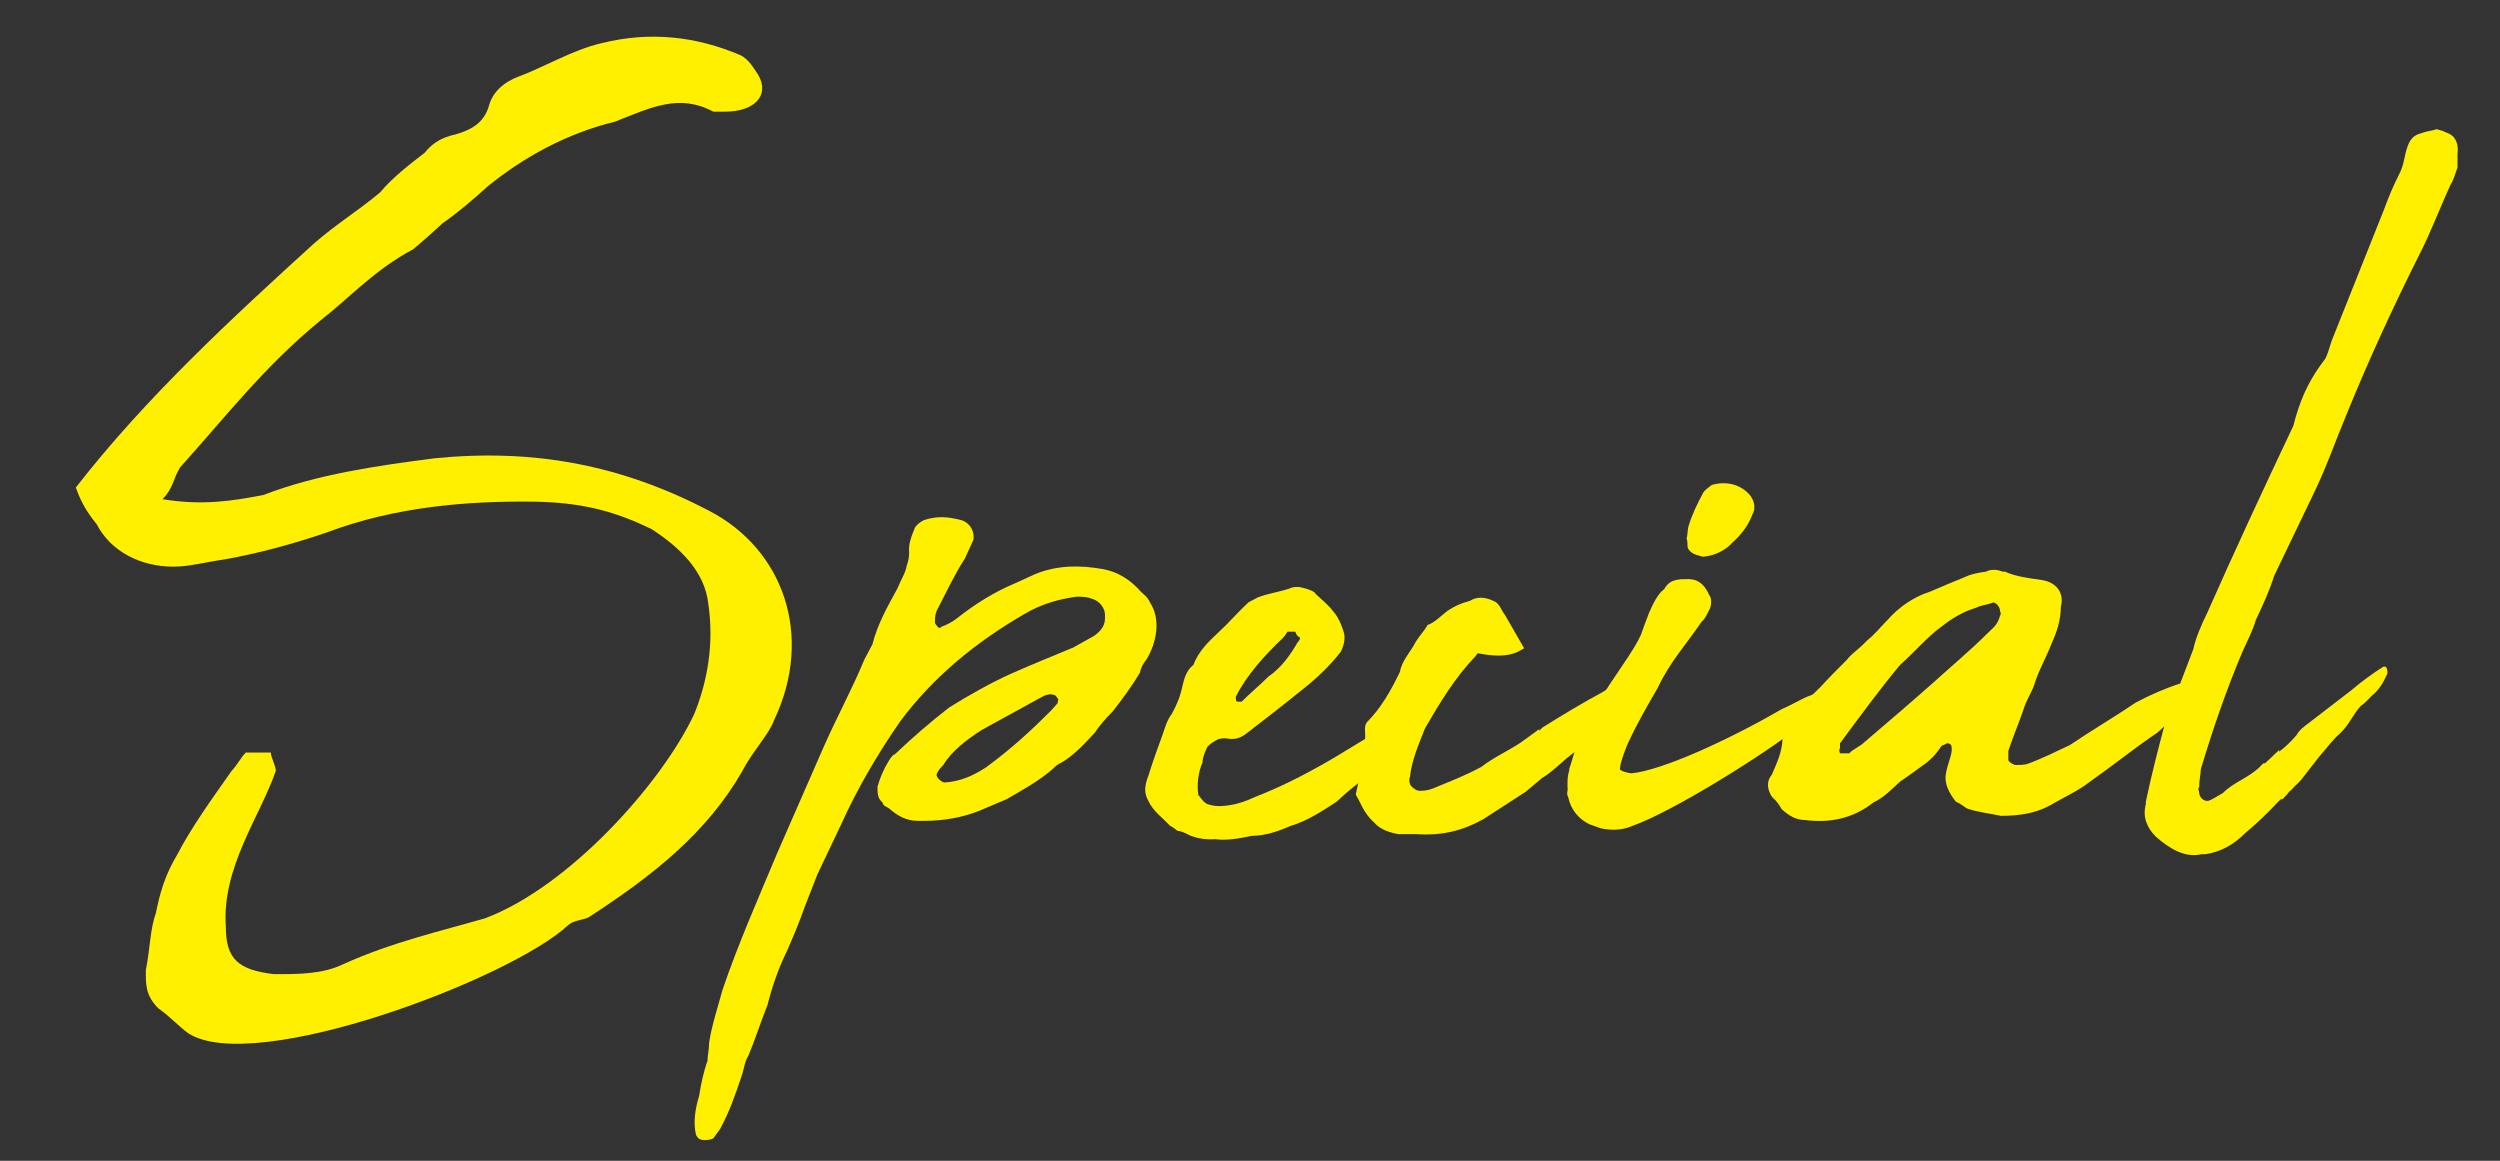 <?xml version="1.0" encoding="utf-8"?>
<!-- Generator: Adobe Illustrator 27.2.0, SVG Export Plug-In . SVG Version: 6.00 Build 0)  -->
<svg version="1.1" id="レイヤー_1" xmlns="http://www.w3.org/2000/svg" xmlns:xlink="http://www.w3.org/1999/xlink" x="0px"
	 y="0px" viewBox="0 0 300 139.3" style="enable-background:new 0 0 300 139.3;" xml:space="preserve">
<rect x="0" y="0" width="300" height="139.3" fill="#333333" stroke="none"/>
<style type="text/css">
	.st0{fill:#FFF000;}
</style>
<path class="st0" d="M31.6,59.4c6.5-2.5,13.6-3.5,20.5-4.4c12-1.2,22.5,0.8,33,6.3c8.9,4.6,12.6,15,7.8,25.1
	c-0.6,1.7-2.7,3.9-3.8,6.1c-4.3,7.5-10.8,12.6-18.5,17.6c-0.6,0.3-1.7,0.3-2.4,0.9c-6.8,6.4-37.6,18.1-45.6,13
	c-1.1-0.8-2.3-2.1-3.6-3c-1.6-1.6-1.5-3-1.5-4.6c0.5-2.4,0.5-4.9,1.2-6.8c0.5-2.5,1.1-4.6,2.6-7.1c1.6-3.1,4.1-6.6,6.5-10
	c0.6-0.6,1.1-1.6,1.7-2.2c0.6,0,1.9,0,3,0c0,0.6,0.6,1.6,0.6,2.2c-1.9,5.5-6.5,11.6-6,18.7c0,3.9,1.5,5.2,5.8,5.7c3,0,5.8,0,8.3-1.2
	c5.7-2.6,11.8-4,17-5.5c10.1-3.8,21.2-16.2,25.1-24.5c1.6-3.9,2.4-8.5,1.7-13.2c-0.4-3.9-3.4-6.8-6.8-9c-4.9-2.4-8.9-3.2-14.1-3.3
	c-8-0.1-16.7,0.6-24.9,3.7c-4.1,1.4-8.2,2.5-12.1,3.2c-2.7,0.4-4.4,0.9-6.3,0.9c-3.9,0-7.5-1.8-9.2-5.1c-1.4-1.7-2-3-2.5-4.4
	c8.4-10.8,18.7-20.3,28.6-29.3c2.5-2.2,5.4-4,7.9-6.1c1.6-1.9,3.6-3.4,5.4-4.8c0.6-0.8,1.6-1.6,3-2c2.5-0.6,4.1-1.5,4.7-3.7
	c0.5-1.7,1.9-2.8,3.5-3.4c3-1.1,6.5-3.2,9.9-4c6-1.5,11.5-0.8,16.7,1.4c1.1,0.5,1.7,1.7,2.2,2.4c1.4,2.5-0.5,4.4-4,4.4
	c0,0-0.6,0-1.4,0c-4.1-2.2-7.5-0.5-11.8,1.2c-5.8,1.4-11,4.3-15.2,7.7c-1.9,1.7-3.5,3.1-5.5,4.5c-1.3,1.2-2.2,2-3.5,3.1
	c-4.7,2.5-7.6,5.8-11.2,8.6C31.7,44,27.1,50,21.6,56.1c-0.8,1.3-0.8,2.5-2.1,3.8C24.3,60.7,28,60.1,31.6,59.4"/>
<path class="st0" d="M136.8,80.7c-1,1.7-2.2,3.3-3.3,4.7c-0.8,0.8-1.6,1.7-2.1,2.5c-1.3,1.4-2.5,2.7-4,3.6c-0.5,0.2-0.8,0.5-1.1,0.8
	c-1.6,1.4-3.6,2.5-5.5,3.6l-3.3,1.4c-2,0.8-4.3,1.2-6.5,1.2l-0.9,0c-1.3,0-2.4-0.6-3.3-1.4c-0.3-0.3-0.8-0.3-0.9-0.8
	c-0.6-0.5-0.6-1.1-0.6-1.9c0.3-1.1,0.8-2.2,1.3-3c0.3-0.5,0.5-0.8,0.8-0.9c2.1-2,4.3-3.9,6.5-5.6c2.4-1.5,4.9-2.9,7.3-4
	c2.7-1.2,5.2-2.2,7.6-3.2l2.5-1.4c0.8-0.6,1.4-1.2,1.3-2.5c0-0.8-0.6-1.6-1.4-1.9c-0.8-0.3-1.3-0.3-2-0.3c-2.2,0.3-4.3,0.9-6.3,2.1
	c-5.7,3.3-10.9,7.5-14.9,12.9c-2.7,3.9-5.1,8-7,12.2l-2.9,6.1l-1.6,4.1c-0.6,1.7-1.3,3.4-2.1,5.2c-1,2-1.8,4.4-2.3,6.4
	c-0.8,2-1.5,4.2-2.3,6.1c-0.5,0.8-0.5,1.6-0.8,2.4c-0.8,2.4-1.5,4.4-2.6,6.4l-0.8,1.1c-0.3,0.2-1.3,0.3-1.6,0.1
	c-0.2,0-0.5-0.5-0.5-0.6c-0.3-1.4-0.1-3,0.4-4.6c0.2-1.3,0.5-2.8,1-4.2c0-0.6,0.2-1.4,0.2-2.2c0.3-2,1-4.1,1.6-6.3
	c1.9-5.6,4.3-11,6.6-16.5l5.6-12.8c1.6-3.6,3.4-6.9,4.8-10.3l1-1.9c0.6-2.4,1.8-4.5,3-6.7c0.3-0.8,1-1.9,1.1-2.7
	c0.2-0.5,0.3-1.1,0.3-1.6c-0.1-1.1,0.3-2,0.7-3c0.2-0.3,0.5-0.6,1.1-0.9c1.6-0.5,2.8-0.4,4.4,0c1.1,0.3,1.7,1.4,1.5,2.4l-1,2.2
	c-1.3,2-2.4,4.4-3.4,6.3c-0.2,0.5-0.2,0.9-0.2,1.4c0,0.2,0.2,0.3,0.3,0.5c0.2,0.2,0.3,0.2,0.5,0c0.6-0.2,1.3-0.6,1.7-0.9
	c2.4-1.9,4.7-3.3,7.1-4.3l2.4-1.1c2.7-1.1,5.4-1.1,8.2-0.6c1.7,0.3,3.3,1.3,4.5,2.7c0.3,0.3,0.8,0.6,1.1,1.3c1.4,2.1,0.7,5-0.4,6.8
	C137.2,79.6,136.9,80.1,136.8,80.7 M127,83.9c-0.2-0.2-0.3-0.5-0.5-0.5c-0.5-0.2-1.1,0-1.6,0.3l-7.1,3.9c-1.7,1.1-3.6,2.5-4.6,4.2
	c-0.3,0.3-0.6,0.6-0.8,1.1l0,0.2c0.2,0.5,0.8,0.8,0.9,0.8c2-0.1,3.6-0.9,5-1.8c3-2.2,5.4-4.4,7.8-6.8l0.8-0.9L127,83.9z"/>
<path class="st0" d="M142.9,100.3c-0.5-0.2-0.8-0.5-1.6-0.6c-0.3-0.2-0.6-0.5-0.9-0.6c-0.9-1-2-1.7-2.6-3c-0.5-0.9-0.5-1.7,0-3
	c0.5-1.6,1.1-3.3,1.8-5.2c0.2-0.6,0.5-1.6,1-2.2c0.6-1.1,1-2,1.3-3.4c0.2-0.9,0.5-1.9,1.3-2.5c0.6-1.6,1.8-2.8,3-3.9
	c1.3-1.2,2.4-2.5,3.6-3.6c0.3-0.2,0.6-0.3,1.1-0.6c1.3-0.5,2.4-0.6,3.9-1.1c0.3-0.2,1.1-0.2,1.4-0.1c0.9,0.2,1.6,0.5,1.7,0.8
	c0.9,0.8,1.6,1.4,2.2,2.2c0.5,0.6,0.8,1.3,1.1,2.2c0.3,0.8,0.1,1.7-0.3,2.5c-1.3,1.7-3,3.3-4.8,4.7c-2.1,1.7-4.3,3.4-6.5,5.1
	c-0.8,0.6-1.4,0.8-2.5,0.6c-0.2,0-0.6,0-0.9,0.1c-0.6,0.3-0.9,0.5-1.3,0.9c-0.3,0.6-0.6,1.3-0.6,1.9c-0.5,1.1-0.7,2.7-0.5,3.9
	c0.3,0.3,0.5,0.8,1.1,1.1c0.6,0.2,1.3,0.3,2,0.2c1.3-0.1,2.5-0.5,3.8-1.1c2.8-1.1,5.2-2.3,7.7-3.7c2.7-1.5,5.4-3.3,8.1-4.8
	c0.5-0.2,1.1-0.3,1.4-0.3c0.6-0.3,1.6,0.3,1.4,0.8c-0.3,1.6-1.1,2.8-2.4,3.9c-2.4,1.2-4.6,2.9-6.5,4.7c-1.7,1.1-3.5,2.3-5.5,2.9
	c-1.4,0.6-3,1.2-4.7,1.2c-1.4,0.3-3,0.6-4.4,0.4C144.8,100.8,143.7,100.6,142.9,100.3 M155.4,75.8c-0.3,0-0.6,0-0.9,0
	c-0.2,0.3-0.3,0.5-0.6,0.8c-2.1,2-4.3,4.4-5.6,7c0,0.3,0,0.6,0.2,0.6c0.2,0,0.5,0,0.5,0c1.1-1.1,2.2-2,3.2-3
	c1.6-1.1,2.7-2.7,3.5-4.1c0.3-0.3,0.3-0.5,0.3-0.6C155.5,76.3,155.5,75.8,155.4,75.8"/>
<path class="st0" d="M185.1,87.3c2.4-1.5,4.7-2.9,7.3-4.3c0.9-0.6,1.9-0.9,3-1.2c0.3-0.3,0.6-0.3,0.6,0c0.3,0.3,0.3,0.6,0,0.8
	c0,0.2,0,0.2-0.2,0.5c-0.5,0.6-1,1.3-1.6,1.9c-0.6,0.5-1.3,0.9-1.9,1.6c-0.6,0.9-1.8,2.5-2.5,3.1c-1.9,1.1-3,2.6-4.8,3.7l-1.9,1.6
	l-5.1,3.3c-2.5,1.4-5,2-8,1.8l-2.2,0c-1.1-0.2-2.2-0.6-2.8-1.3c-1.1-1-1.4-1.7-2-2.9c0,0-0.3-0.5-0.3-0.6c0.3-1.3,0.5-2.5,0.7-3.6
	c0.3-1.6,0.5-2.8,0.4-4.1c0-0.3,0-0.6,0.2-0.9c1.7-1.7,2.9-3.8,4-6.1c0.2-1.3,1.3-2.4,1.9-3.6c0.5-0.8,1.1-1.4,1.4-2
	c0.9-0.3,1.6-1.1,2.4-1.7c0.9-0.6,1.6-0.9,2.7-1.2c0.8-0.5,1.7-0.5,2.8,0c0.8,0.3,0.9,1.1,1.4,1.7l2.3,4c-0.5,0.2-1.6,1.4-5.5,0.6
	c-0.2,0-0.2,0.2-0.3,0.3c-2.5,2.6-4.3,5.6-6.1,8.7c-0.8,2-1.6,3.9-1.8,5.8c-0.2,0.5,0,0.9,0.1,1.1c0.5,0.5,0.8,0.6,1.1,0.6
	c0.6,0,1.1-0.1,1.6-0.3c1.9-0.8,3.8-1.5,5.8-2.6c1.4-1.1,3.2-1.9,4.7-2.9l2.2-1.6l0,0.2L185.1,87.3z"/>
<path class="st0" d="M189.4,89.3c1.6-5,6.1-10,7.5-13.1c0.3-0.8,0.6-1.7,1-2.7c0.5-1.1,1-2.2,1.8-2.8c0.5-0.9,1.1-1.1,2.1-1.2
	c0,0,0.3,0,0.5,0c1.3-0.1,2.2,0.5,2.8,1.9c0.3,0.3,0.3,1.1,0.1,1.6c-0.3,0.6-0.6,1.3-1,1.6c-1.9,2.8-3.8,4.8-5.3,8
	c-1,1.7-2.6,4.5-3.4,6.3c-0.3,0.5-1.1,2.7-1.1,3.3c-0.2,0.3,1.1,0.6,1.4,0.6c3.8-0.4,11.8-4.1,18-7.7c1.9-0.8,3.2-1.9,5.1-2
	c0.3,0.2,0.3,0.3,0.3,0.8c0,0,0,0.3,0,0.5c-0.6,0.9-1.7,1.7-2.9,2.5c-4.6,3.7-15.8,10.6-20.4,12.2c-1.1,0.5-2.4,0.6-3.8,0.3
	c-0.5-0.2-0.9-0.3-1.4-0.5c-1.2-0.6-2.2-1.7-2.5-3.2c-0.3-0.6,0-0.6-0.1-1.3c0-0.8,0-1.3,0.2-1.9c0-0.5,0.3-0.9,0.2-0.8
	C188.9,90.4,189,89.8,189.4,89.3 M202.6,63.2c0.5-1.6,1.1-2.8,1.8-4.1c0.2-0.3,0.6-0.6,1-0.9c1.7-0.5,3.3-0.1,4.4,1
	c0.8,0.8,0.9,1.9,0.5,2.5c-0.5,1.4-1.4,2.5-2.4,3.4c-0.8,0.9-2.1,1.6-3.5,1.7c-0.3,0-0.6-0.2-0.8-0.2c-0.6-0.2-1.1-0.6-1.1-1.1
	c0-0.3,0-0.5-0.1-0.9C202.5,64.3,202.5,63.7,202.6,63.2"/>
<path class="st0" d="M236,97c-0.3-0.2-0.8-0.6-1.3-0.8c-0.8-1-1.4-2.2-1.2-3.3c0.2-1.3,0.8-2.4,0.7-3.1c0-0.5-0.2-0.6-0.6-0.6
	c-0.2,0.2-0.5,0.2-0.6,0.3c-0.6,0.9-1.3,1.7-2.2,2.3c-1.1,0.8-1.9,1.4-2.8,2c-0.9,0.8-1.9,1.9-3.2,2.5c-2.4,1.9-5.2,2.5-8.2,2.1
	c-1.1,0-1.9-0.5-2.8-1.3c-0.3-0.5-0.6-1-1.1-1.4c-0.6-0.8-0.8-1.9-0.1-2.7c0.6-1.4,1.3-2.8,1.3-4.5c0.3-0.9,0.5-1.6,1-1.9
	c1.1-1.6,2.1-2.8,3.5-4.1c1-1.1,2.1-2.2,3.2-3.3c0.6-0.8,1.6-1.4,2.4-2.3c1-0.8,1.7-1.7,2.5-2.5c1.4-1.6,3.2-2.8,5.1-3.4
	c1.4-0.6,2.8-1.2,4.3-1.8c0.6-0.3,1.6-0.5,2.4-0.6c0.6-0.3,1.3-0.3,2,0c0.2,0,0.2,0,0.3,0c1.3,0.6,3,0.8,4.4,1
	c2,0.3,2.7,1.8,2.3,3.2c0,1.6-0.5,3.1-1.1,4.4c-0.6,1.6-1.6,3.3-2.1,5c-0.3,0.9-1,1.9-1.3,3c-0.6,1.7-1.3,3.4-1.8,4.9
	c0,0.5,0,0.6,0,1.1c0,0.2,0.6,0.6,0.9,0.6c0.5,0,0.8,0,1.3-0.1c1.7-0.6,3.5-1.5,5.2-2.3c2.5-1.7,5.4-3.4,7.9-5.1
	c1.7-0.9,3.5-1.7,5.4-2.3c0.5-0.2,0.8-0.1,1.1-0.1c0.5,0,0.9,0.6,0.9,1c-0.3,0.5-0.6,0.9-1,1.4c-1.3,1.2-2.5,2.5-3.8,3.6
	c-2.8,1.9-5.4,4-8.1,5.9c-1.4,1.1-3.2,1.9-4.9,2.9c-1.7,0.9-3.6,1.2-5.8,1.2C238.8,97.6,237.4,97.5,236,97 M239.2,72.3
	c-0.8,0.3-1.4,0.3-2,0.6c-1.6,0.5-2.8,1.2-4.1,2.2c-1.7,1.2-3.3,3.1-5.1,4.7c-2.5,3-4.9,6.3-7.2,9.4c0,0.2,0,0.5,0,0.6
	c-0.2,0.3,0,0.5,0,0.6c0.5,0,0.6,0,1.1,0c0.6-0.6,1.3-0.8,1.9-1.4c2.7-2.3,5.5-4.7,8.1-7c2.2-2,4.6-4,6.7-6.1c0.6-0.6,1.1-0.9,1.4-2
	c0.2-0.3,0-0.5,0-0.6C240,72.8,239.5,72.3,239.2,72.3"/>
<path class="st0" d="M275.5,94.2c-0.3,0.3-0.5,0.6-0.8,0.8c-0.2,0.3-0.5,0.6-0.8,0.9l-0.2,0l-0.5,0.5c-1.1,1.2-2.5,2.5-3.8,3.6
	c-1.4,1.4-2.9,2.2-4.7,2.5l-0.5,0c-2,0.5-3.9-0.7-5.5-2.1c-1.1-1.1-1.6-2.4-1.2-3.9l0-0.3c0.7-3.3,1.5-6.4,2.3-9.4l3.4-8.9
	c0.3-1.4,1-3,1.6-4.2c3.4-7.7,6.9-15.2,10.4-22.6l0.3-1.1c0.8-2.7,1.8-4.7,3.5-6.9c0.3-0.5,0.5-1.3,0.8-2.2l6.3-15.8
	c0.5-1.4,1.1-2.8,1.8-4.2c0.6-1.1,0.6-2.2,1-3.3c0.3-0.9,0.8-1.4,1.6-1.6c0.8-0.3,1.4-0.3,1.9-0.5c0.6,0.2,0.8,0.2,0.9,0.3
	c0.5,0.2,0.8,0.3,1.1,0.6c0.5,0.6,0.6,1.3,0.5,2.1l0,1.6c-0.3,0.8-0.5,1.6-0.8,2c-1.3,2.8-2.4,5.8-3.8,8.5
	c-3.2,6.4-6.1,12.7-8.7,19.1c-1.3,3.1-2.4,6.3-3.9,9.4l-4.8,10c-0.6,1.9-1.4,3.6-2.2,5.3c-0.3,1.1-1,2.5-1.6,3.8
	c-1.9,4.5-3.5,9.1-5,14.1c0,0.5-0.2,1.3-0.2,2.2c-0.2,0,0,0.5,0,0.6c0,0.6,0.6,1.1,1.1,1c0.6-0.2,1.1-0.6,1.7-0.9
	c1.3-1.3,2.8-1.7,4.3-3l0.6-0.6l0.2,0l1.7-1.6l0,0.2c0.8-0.6,1.4-1.2,2.1-2c0.3-0.6,1-1.1,1.4-1.4l5.2-4c1.3-1.1,2.4-1.9,3.8-2.8
	l0.3,0c0.2,0.3,0.2,0.6,0.2,0.8c-0.5,1.1-1,2-1.9,2.7c-0.5,0.5-0.8,0.9-1.3,1.2c-1,1.1-1.4,2.3-2.5,3.3c-0.9,0.8-1.7,1.9-2.5,2.8
	l-2.1,2.7c-0.3,0.3-0.5,0.6-0.8,0.8L275.5,94.2z"/>
</svg>

